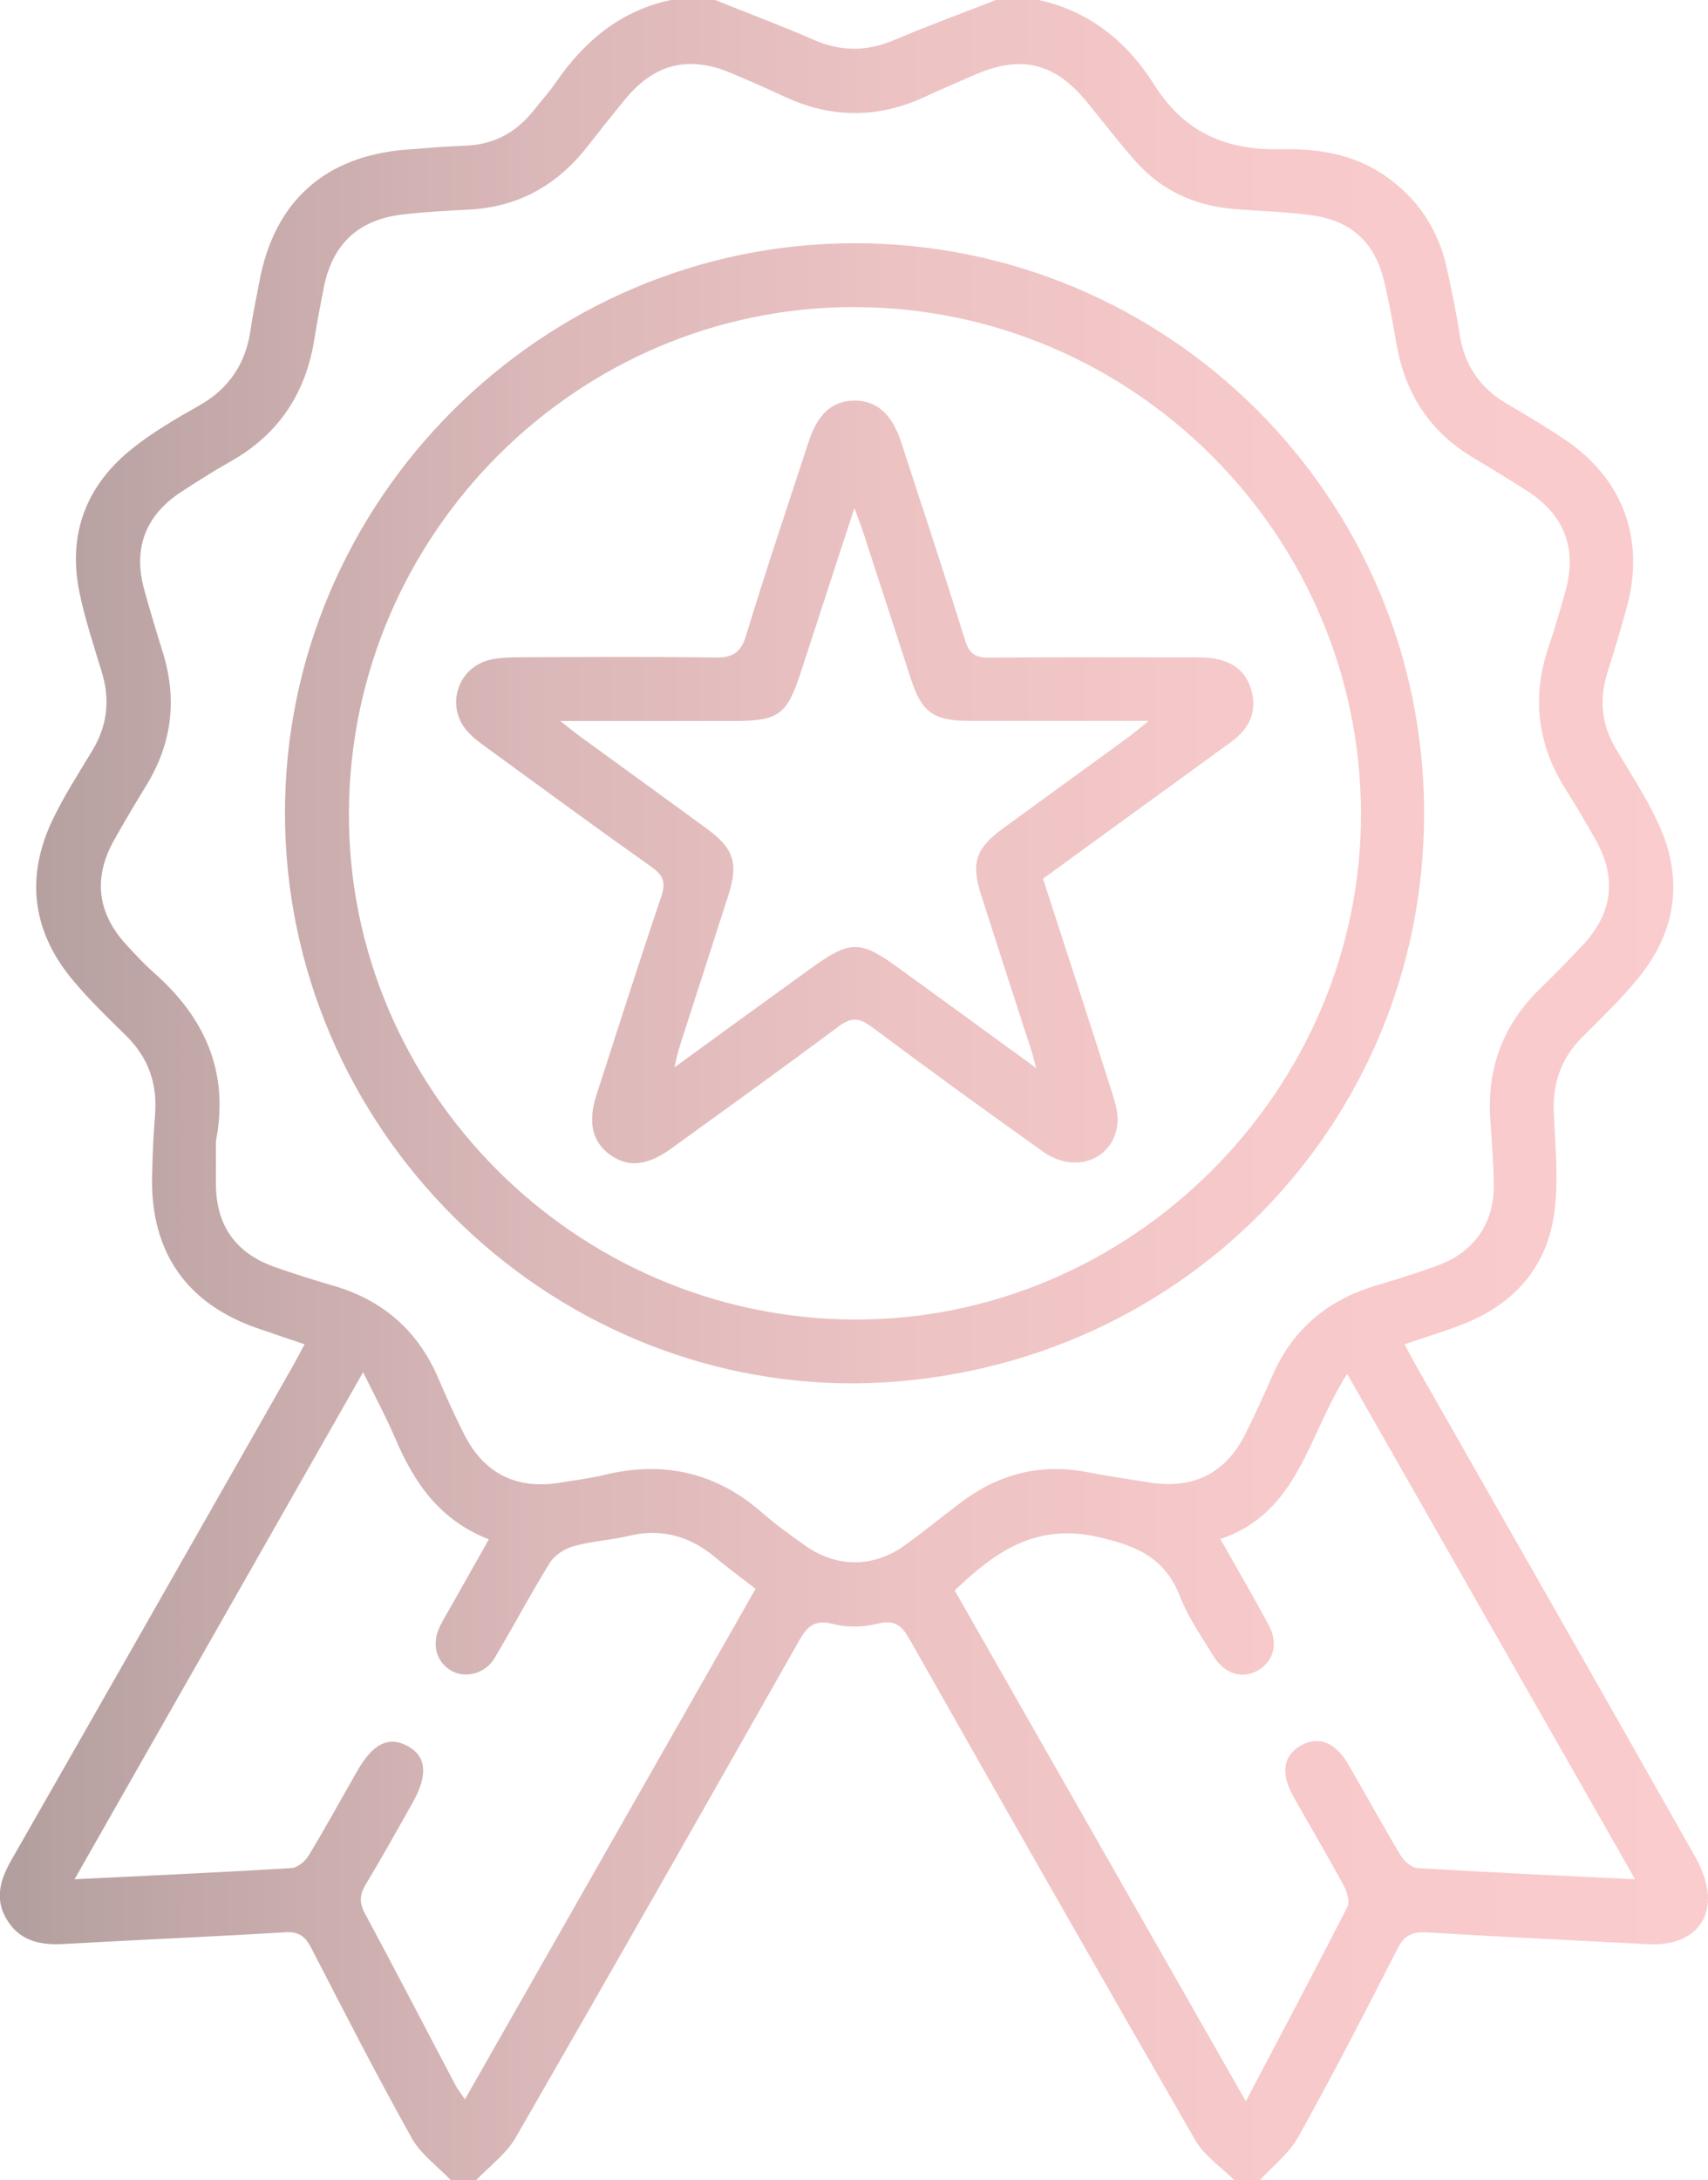 <?xml version="1.0" encoding="UTF-8"?>
<svg id="Layer_2" data-name="Layer 2" xmlns="http://www.w3.org/2000/svg" xmlns:xlink="http://www.w3.org/1999/xlink" viewBox="0 0 143.43 183.03">
  <defs>
    <style>
      .cls-1 {
        fill: url(#linear-gradient);
      }
    </style>
    <linearGradient id="linear-gradient" x1="0" y1="91.52" x2="143.43" y2="91.52" gradientUnits="userSpaceOnUse">
      <stop offset="0" stop-color="#b29e9e"/>
      <stop offset=".1" stop-color="#c1a7a7"/>
      <stop offset=".31" stop-color="#dab7b8"/>
      <stop offset=".52" stop-color="#ecc2c3"/>
      <stop offset=".75" stop-color="#f7c9ca"/>
      <stop offset="1" stop-color="#fbcccd"/>
    </linearGradient>
  </defs>
  <g id="Layer_2-2" data-name="Layer 2">
    <path class="cls-1" d="m87.21,0c4.34.93,7.49,3.57,9.77,7.19,2.5,3.96,6.04,5.44,10.56,5.34,3.06-.07,6.07.39,8.69,2.17,2.84,1.93,4.59,4.61,5.3,7.96.38,1.8.77,3.61,1.05,5.43.4,2.59,1.72,4.5,3.98,5.82,1.64.96,3.28,1.94,4.86,3,4.86,3.27,6.73,8.33,5.21,14-.51,1.89-1.09,3.77-1.67,5.64-.69,2.23-.45,4.33.75,6.34,1.22,2.04,2.53,4.05,3.53,6.2,2.16,4.64,1.56,9.06-1.66,13.02-1.42,1.75-3.07,3.32-4.67,4.92-1.76,1.75-2.52,3.8-2.43,6.27.11,2.85.42,5.74.04,8.53-.62,4.61-3.45,7.72-7.79,9.39-1.49.57-3.03,1.04-4.78,1.64.33.61.61,1.16.91,1.7,7.86,13.8,15.74,27.59,23.55,41.42.61,1.08,1.08,2.46,1.01,3.66-.15,2.45-2.2,3.74-5.05,3.58-6.18-.33-12.37-.61-18.55-.99-1.24-.08-1.91.27-2.48,1.4-2.7,5.3-5.43,10.58-8.32,15.78-.77,1.38-2.13,2.42-3.22,3.62h-2.15c-1.11-1.11-2.52-2.04-3.27-3.35-8.05-13.96-16.02-27.97-23.96-41.99-.67-1.19-1.26-1.76-2.76-1.37-1.17.3-2.54.32-3.7.02-1.56-.41-2.18.21-2.88,1.44-7.88,13.92-15.79,27.82-23.78,41.68-.79,1.37-2.18,2.38-3.3,3.56h-2.15c-1.12-1.17-2.53-2.18-3.29-3.55-2.93-5.24-5.67-10.59-8.42-15.93-.5-.97-1.03-1.39-2.17-1.32-6.18.37-12.37.63-18.56.98-1.9.11-3.59-.17-4.72-1.86-1.19-1.78-.72-3.46.27-5.19,7.86-13.74,15.68-27.5,23.51-41.25.35-.61.67-1.23,1.11-2.04-1.36-.46-2.57-.88-3.79-1.29-6.06-2.03-9.15-6.4-9.02-12.79.04-1.73.11-3.45.25-5.17.21-2.6-.54-4.79-2.41-6.64-1.61-1.59-3.26-3.16-4.68-4.91-3.26-4.04-3.75-8.52-1.53-13.2.97-2.04,2.21-3.94,3.37-5.88,1.24-2.07,1.49-4.21.79-6.52-.67-2.22-1.41-4.43-1.88-6.69-1.03-4.95.57-9.07,4.5-12.17,1.72-1.36,3.64-2.48,5.56-3.56,2.53-1.44,3.91-3.55,4.31-6.4.19-1.35.49-2.69.74-4.04,1.25-6.69,5.51-10.51,12.33-11.04,1.66-.13,3.33-.27,4.99-.33,2.43-.09,4.32-1.17,5.79-3.06.59-.75,1.24-1.46,1.77-2.24,2.41-3.5,5.48-6.07,9.75-6.95h3.58c2.79,1.12,5.6,2.17,8.35,3.37,2.33,1.01,4.54.98,6.86-.04C78,2.13,80.83,1.1,83.63,0c1.19,0,2.38,0,3.58,0ZM18.13,95.77c0,1.06.01,2.25,0,3.44-.04,3.6,1.6,6,5,7.18,1.63.57,3.27,1.09,4.93,1.57,4.15,1.22,7.06,3.8,8.76,7.78.68,1.59,1.39,3.16,2.17,4.7,1.65,3.25,4.37,4.61,7.93,4.05,1.29-.21,2.6-.37,3.87-.68,4.93-1.18,9.31-.21,13.16,3.14,1.16,1.02,2.42,1.93,3.69,2.82,2.64,1.86,5.71,1.85,8.33-.03,1.6-1.15,3.12-2.39,4.69-3.58,3.15-2.39,6.66-3.33,10.58-2.58,1.75.33,3.52.6,5.28.88,3.71.58,6.39-.75,8.07-4.09.8-1.59,1.53-3.22,2.25-4.86,1.68-3.84,4.55-6.31,8.54-7.53,1.82-.56,3.65-1.1,5.43-1.77,2.99-1.11,4.67-3.55,4.63-6.72-.02-1.84-.16-3.69-.29-5.53-.29-4.3,1.08-7.95,4.18-10.96,1.2-1.16,2.36-2.36,3.51-3.57,2.6-2.74,2.97-5.71,1.13-8.97-.79-1.4-1.6-2.79-2.46-4.14-2.39-3.76-2.91-7.73-1.48-11.96.51-1.52.96-3.07,1.4-4.61,1.05-3.7-.03-6.53-3.27-8.59-1.46-.93-2.93-1.83-4.41-2.71-3.66-2.18-5.76-5.4-6.48-9.57-.29-1.7-.61-3.4-.99-5.08-.77-3.41-2.74-5.28-6.2-5.74-2.12-.28-4.27-.34-6.41-.51-3.28-.27-6.11-1.52-8.31-4.01-1.42-1.61-2.72-3.31-4.08-4.97-2.68-3.28-5.48-3.98-9.33-2.33-1.42.61-2.84,1.22-4.24,1.87-3.97,1.85-7.92,1.84-11.88-.02-1.45-.68-2.93-1.32-4.41-1.95-3.58-1.51-6.46-.8-8.92,2.19-1.1,1.34-2.17,2.69-3.24,4.05-2.54,3.22-5.8,5.02-9.94,5.22-1.84.09-3.69.19-5.52.41-3.73.43-5.91,2.51-6.62,6.18-.27,1.4-.55,2.8-.77,4.21-.71,4.59-3,8.07-7.08,10.36-1.4.79-2.76,1.65-4.1,2.53-3,1.95-4.07,4.73-3.13,8.17.49,1.78,1.02,3.54,1.57,5.3,1.22,3.92.78,7.63-1.36,11.14-.93,1.52-1.85,3.06-2.72,4.61-1.79,3.19-1.43,6.16,1.05,8.84.73.79,1.46,1.58,2.26,2.29,4.24,3.73,6.36,8.26,5.24,14.12Zm119.17,61.99c-8.16-14.32-16.1-28.26-24.17-42.42-3.26,5.04-4.06,11.68-10.65,13.86,1.46,2.6,2.82,4.9,4.07,7.26.81,1.52.4,2.99-.87,3.75-1.32.79-2.86.34-3.79-1.19-.99-1.63-2.11-3.22-2.79-4.97-1.26-3.26-3.62-4.28-6.91-5.02-5.25-1.18-8.64,1.27-12.02,4.49,8.13,14.26,16.22,28.45,24.45,42.89,2.95-5.61,5.79-10.96,8.54-16.35.22-.43-.05-1.26-.33-1.78-1.36-2.51-2.82-4.97-4.22-7.46-1.11-1.98-.84-3.49.71-4.32,1.47-.78,2.83-.22,3.93,1.67,1.46,2.52,2.86,5.08,4.36,7.58.29.48.92,1.05,1.42,1.08,5.94.36,11.88.63,18.27.94ZM30.5,115.19c-8.19,14.38-16.14,28.34-24.24,42.58,6.33-.31,12.28-.58,18.22-.94.51-.03,1.15-.57,1.44-1.05,1.42-2.34,2.73-4.75,4.09-7.12,1.3-2.28,2.63-2.93,4.21-2.08,1.61.87,1.74,2.45.41,4.8-1.29,2.28-2.56,4.57-3.91,6.81-.5.84-.58,1.52-.08,2.44,2.57,4.77,5.05,9.58,7.58,14.37.2.39.48.73.82,1.25,8.2-14.4,16.29-28.6,24.41-42.86-1.23-.96-2.33-1.76-3.38-2.64-2.15-1.8-4.54-2.48-7.32-1.8-1.5.36-3.08.43-4.56.85-.75.21-1.61.75-2.01,1.39-1.63,2.62-3.07,5.37-4.66,8.03-.77,1.29-2.4,1.7-3.57,1.07-1.24-.67-1.71-2.12-1.1-3.54.28-.65.67-1.26,1.02-1.88,1.04-1.84,2.08-3.68,3.18-5.64-4.13-1.61-6.26-4.74-7.83-8.41-.76-1.78-1.68-3.49-2.73-5.63Zm41.36.95c-26.21.12-47.89-21.52-47.93-47.83-.04-26.28,21.57-47.9,47.86-47.89,26.23,0,47.73,21.25,47.8,47.74.07,26.37-20.88,47.63-47.73,47.98Zm-.02-90.36c-23.25-.08-42.39,18.96-42.54,42.34-.16,23.29,18.99,42.55,42.42,42.66,23.26.1,42.64-19.26,42.57-42.53-.07-23.34-19.11-42.39-42.45-42.47Zm15.74,47.97c1.98,6.11,3.92,12.04,5.81,17.99.27.83.53,1.76.45,2.6-.31,3.01-3.57,4.25-6.24,2.35-4.85-3.45-9.67-6.95-14.44-10.51-1.05-.78-1.73-.76-2.77.02-4.63,3.45-9.32,6.82-14,10.21-2,1.45-3.6,1.62-5.08.59-1.57-1.09-1.98-2.74-1.21-5.11,1.79-5.55,3.56-11.1,5.43-16.62.4-1.18.18-1.78-.81-2.48-4.62-3.27-9.18-6.62-13.75-9.95-.62-.45-1.27-.92-1.77-1.5-1.79-2.1-.77-5.28,1.91-5.94.74-.18,1.53-.21,2.3-.22,5.54-.02,11.08-.06,16.62.02,1.46.02,2.16-.35,2.62-1.84,1.66-5.46,3.49-10.87,5.26-16.29.76-2.32,1.98-3.41,3.8-3.44,1.86-.03,3.19,1.1,3.96,3.48,1.81,5.54,3.64,11.07,5.37,16.64.35,1.13.86,1.47,2,1.46,5.6-.05,11.2-.02,16.8-.02.48,0,.95-.01,1.43.02,1.81.12,3.26.84,3.8,2.69.53,1.82-.15,3.27-1.65,4.36-3.27,2.39-6.55,4.76-9.83,7.14-1.97,1.43-3.94,2.87-6.01,4.38Zm-.57,15.9c-.22-.82-.3-1.15-.41-1.48-1.41-4.36-2.83-8.71-4.22-13.07-.85-2.65-.43-3.89,1.82-5.53,3.51-2.57,7.03-5.11,10.54-7.67.45-.32.86-.69,1.72-1.38-1.12,0-1.69,0-2.26,0-4.29,0-8.58.01-12.87,0-2.94-.01-3.93-.74-4.83-3.5-1.33-4.07-2.64-8.14-3.97-12.21-.19-.59-.42-1.17-.78-2.16-1.6,4.9-3.06,9.35-4.51,13.81-1.16,3.56-1.85,4.07-5.66,4.07-2.98,0-5.96,0-8.93,0-1.69,0-3.39,0-5.6,0,.89.69,1.33,1.06,1.79,1.39,3.51,2.56,7.04,5.1,10.54,7.67,2.24,1.65,2.64,2.88,1.79,5.55-1.36,4.25-2.74,8.49-4.1,12.73-.15.46-.24.93-.44,1.74,4.02-2.92,7.72-5.61,11.43-8.29,3.33-2.41,4.15-2.42,7.42-.04,3.7,2.69,7.41,5.38,11.54,8.39Z"/>
  </g>
</svg>